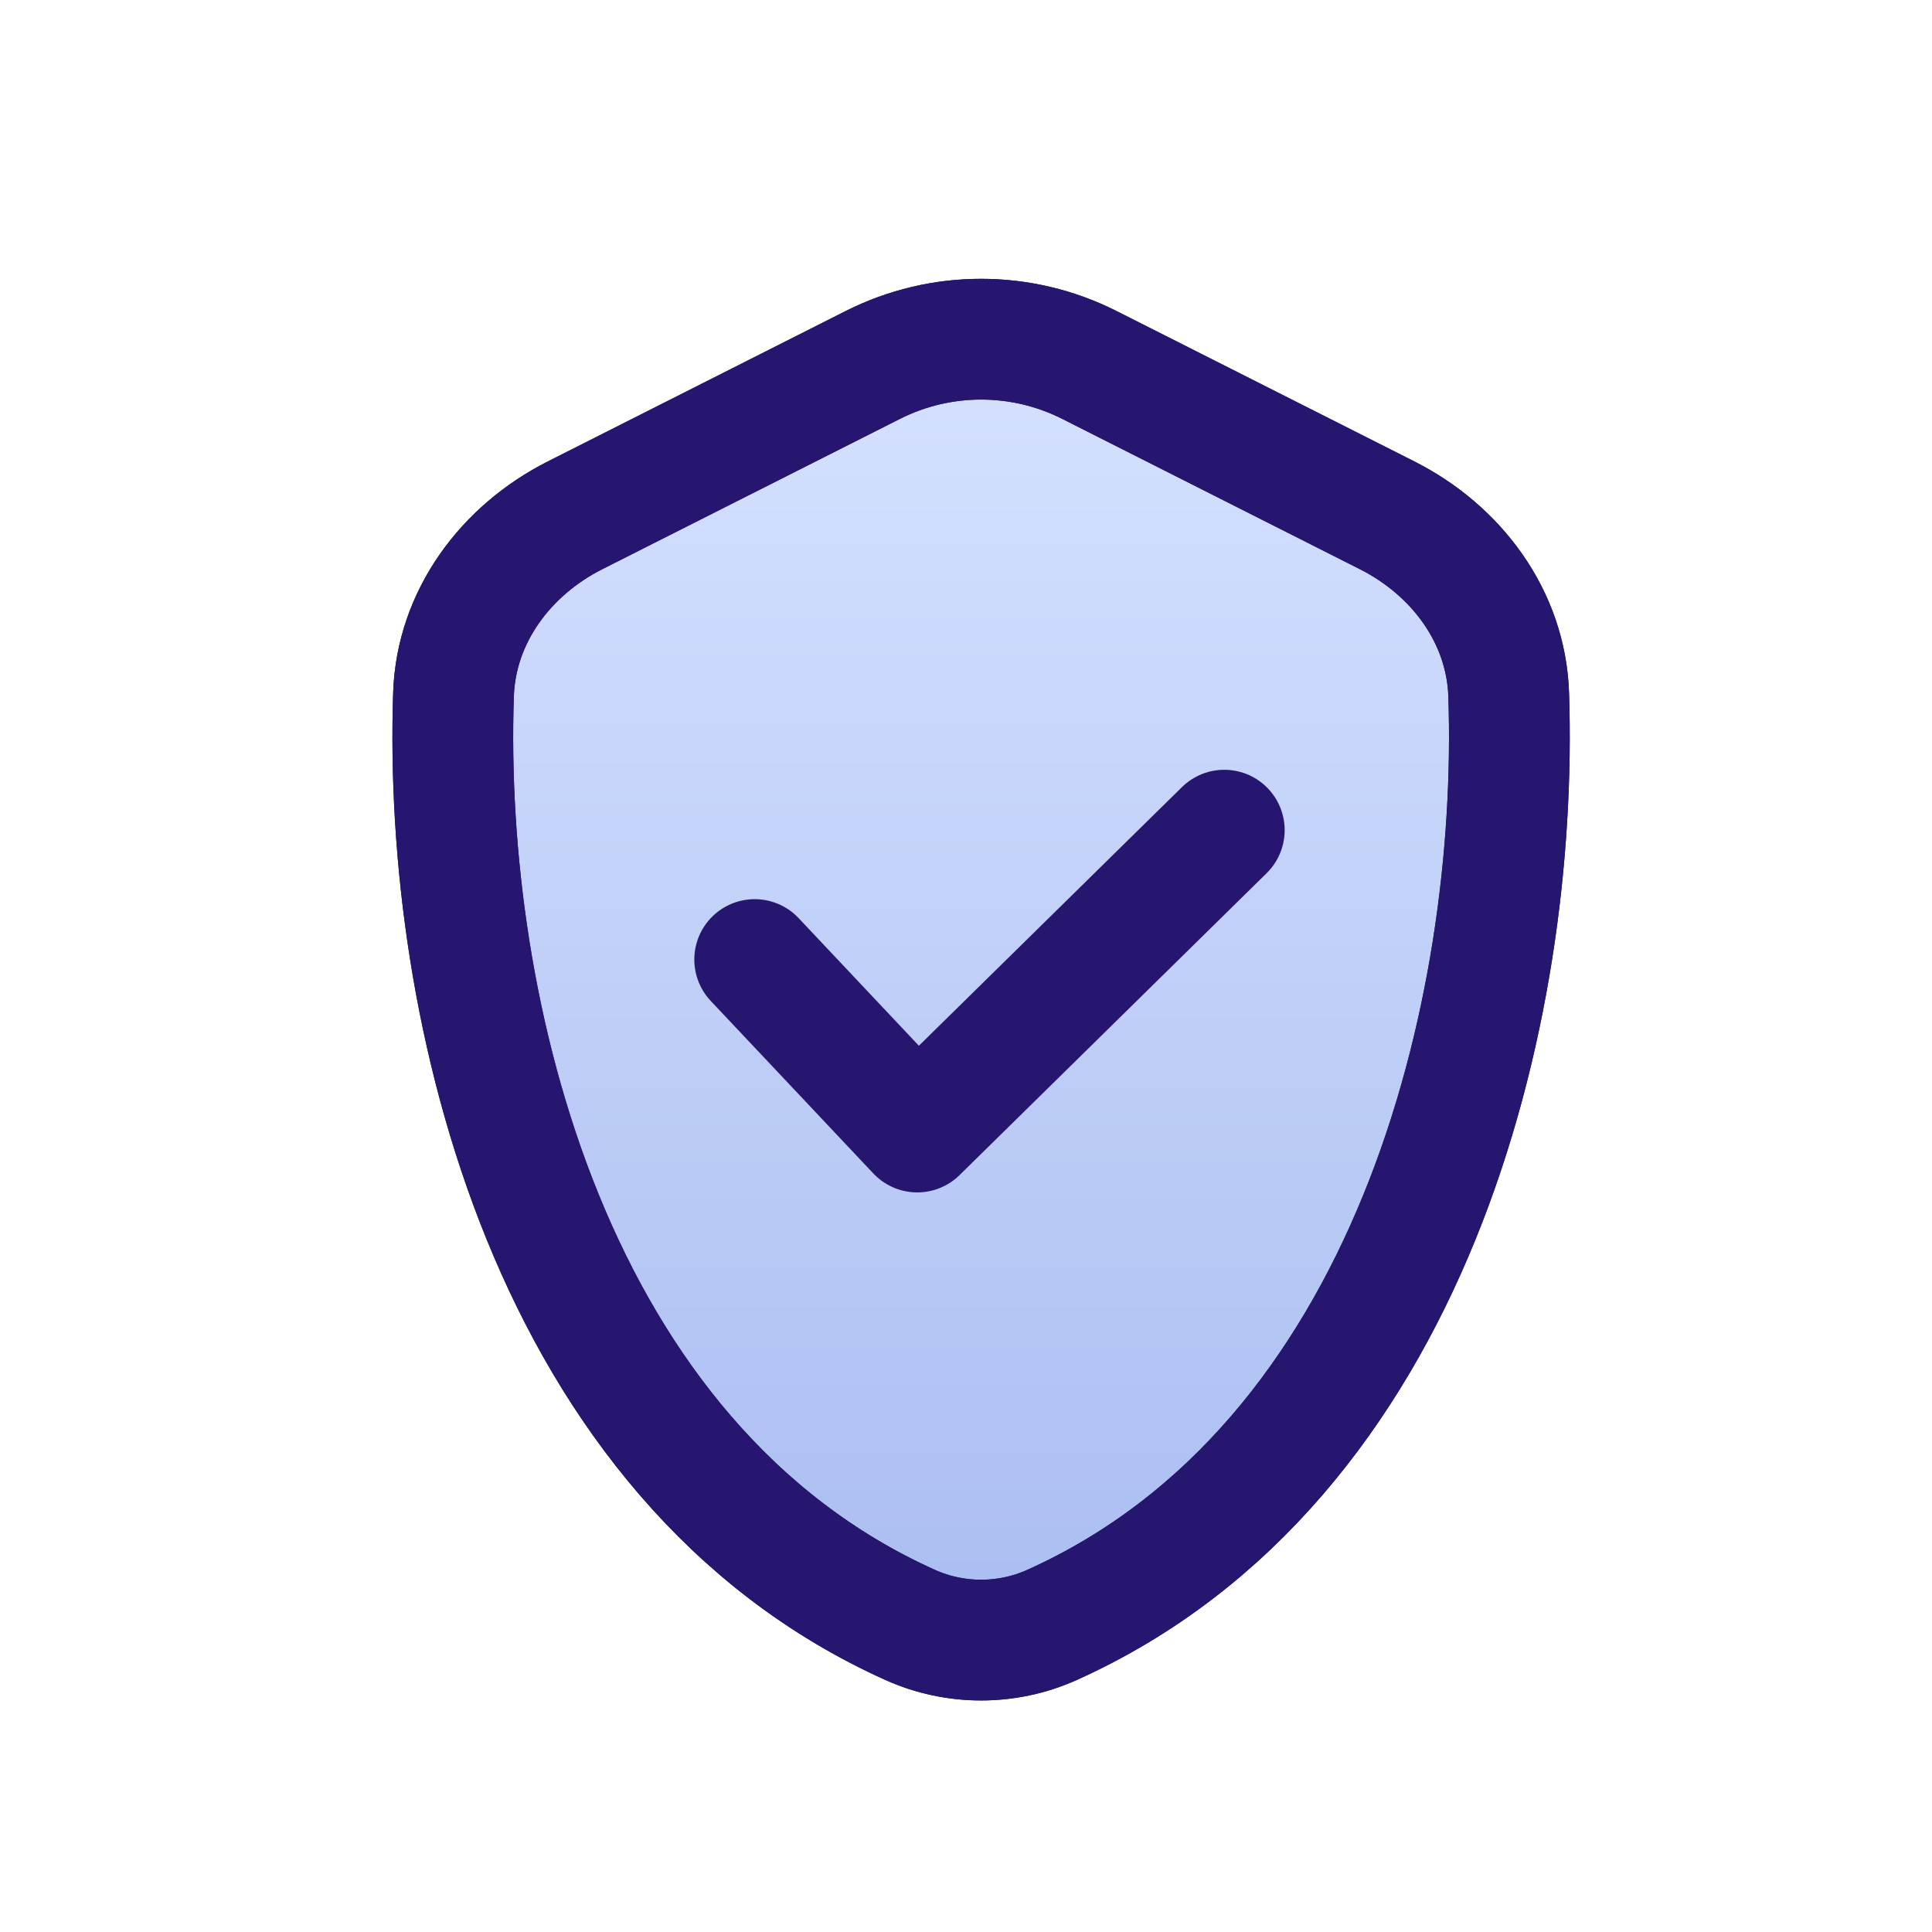 <svg width="64" height="64" viewBox="0 0 64 64" fill="none" xmlns="http://www.w3.org/2000/svg">
<path d="M45.948 17.069L36.09 12.091C33.832 10.951 31.168 10.951 28.91 12.091L19.052 17.069C16.753 18.23 15.11 20.428 15.023 23.003C14.672 33.451 18.215 48.455 30.149 53.827C31.64 54.498 33.36 54.498 34.851 53.827C46.785 48.455 50.328 33.451 49.977 23.003C49.89 20.428 48.247 18.23 45.948 17.069Z" fill="url(#paint0_linear_101_3678)" stroke="#271670" stroke-width="4" stroke-linecap="round" stroke-linejoin="round"/>
<path d="M45.948 17.069L36.09 12.091C33.832 10.951 31.168 10.951 28.91 12.091L19.052 17.069C16.753 18.23 15.11 20.428 15.023 23.003C14.672 33.451 18.215 48.455 30.149 53.827C31.64 54.498 33.36 54.498 34.851 53.827C46.785 48.455 50.328 33.451 49.977 23.003C49.89 20.428 48.247 18.23 45.948 17.069Z" stroke="#271670" stroke-width="4" stroke-linecap="round" stroke-linejoin="round"/>
<path d="M25 31.786L30.385 37.5L40.556 27.5" stroke="#271670" stroke-width="4" stroke-linecap="round" stroke-linejoin="round"/>
<defs>
<linearGradient id="paint0_linear_101_3678" x1="32.5" y1="10.278" x2="32.5" y2="54.722" gradientUnits="userSpaceOnUse">
<stop stop-color="#D7E2FF"/>
<stop offset="1" stop-color="#A9BDF1"/>
</linearGradient>
</defs>
</svg>
